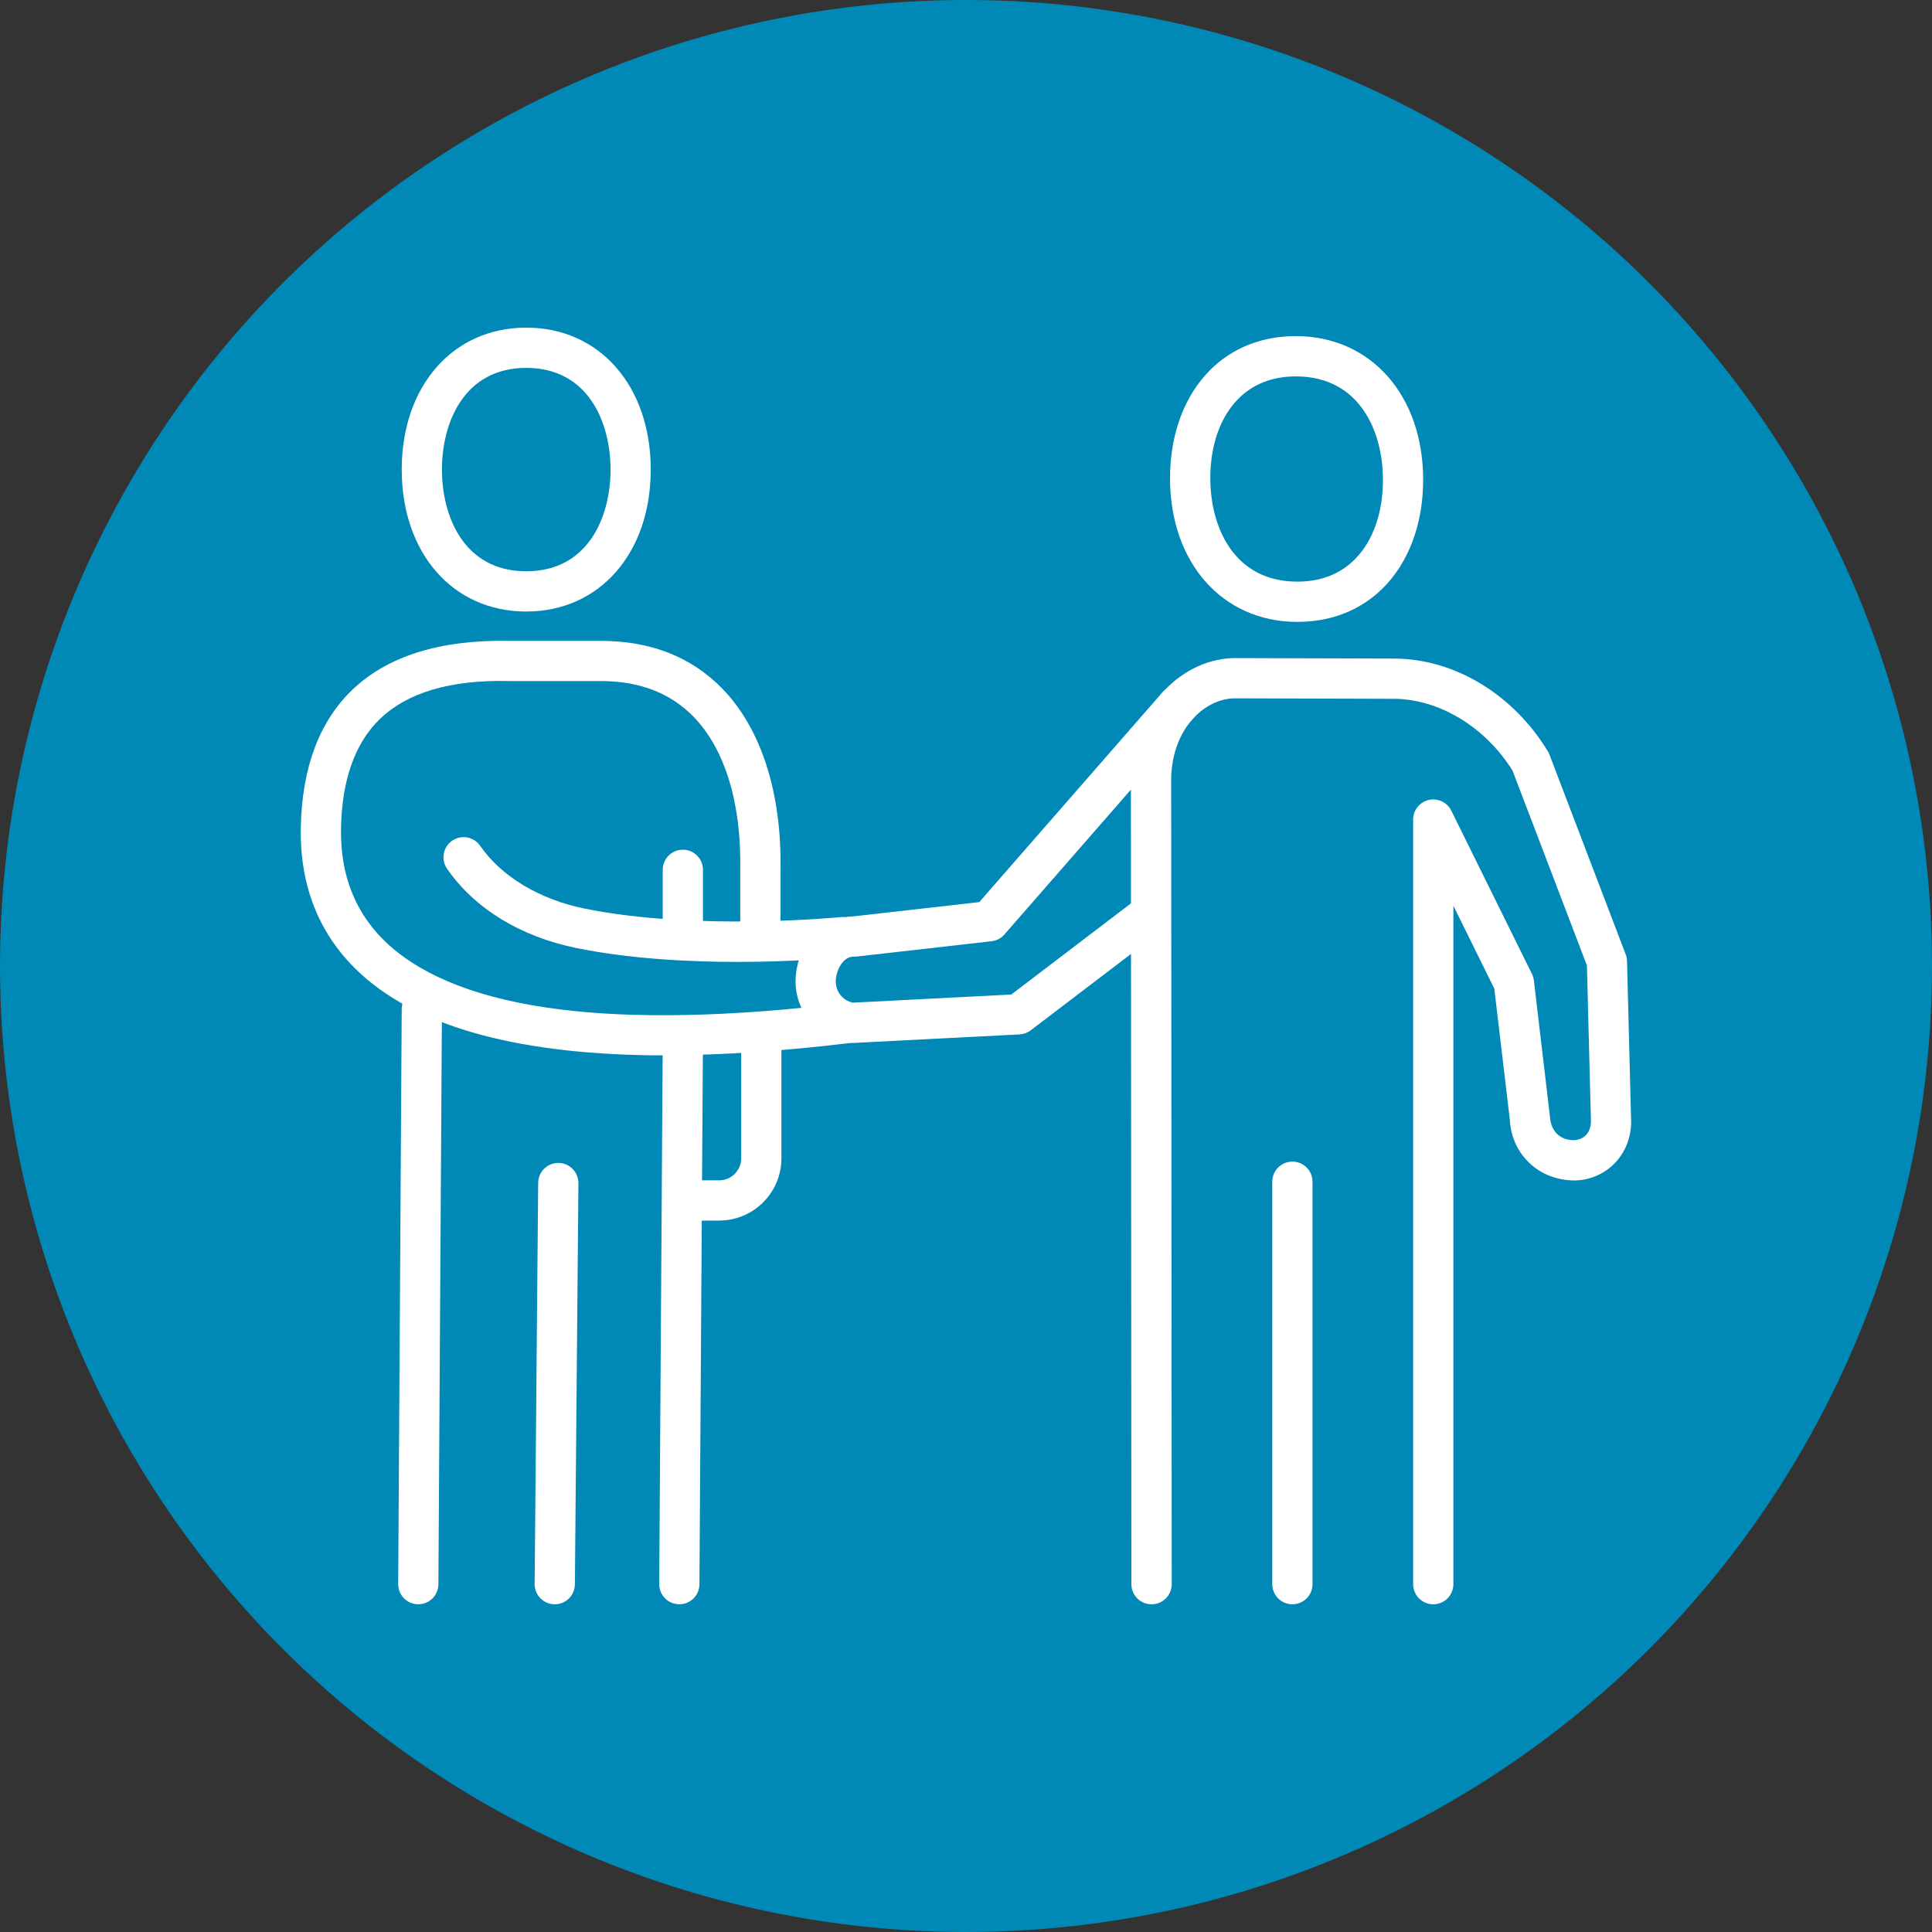 <?xml version="1.0" encoding="UTF-8"?>
<svg id="Ebene_1" data-name="Ebene 1" xmlns="http://www.w3.org/2000/svg" viewBox="0 0 524.16 524.16">
  <rect x="0" y="0" width="524.16" height="524.16" fill="#333333" stroke="none"/>
  <defs>
    <style>
      .cls-1 {
        fill: #fff;
      }

      .cls-2 {
        fill: #0089b6;
      }
    </style>
  </defs>
  <circle class="cls-2" cx="262.08" cy="262.08" r="262.08"/>
  <g>
    <path class="cls-1" d="m351.97,168.72h-.16c-20.2-.08-34.33-16.06-34.38-38.87-.02-11.97,3.85-22.43,10.89-29.47,6.03-6.02,14.07-9.19,23.25-9.19h.16c20.2.08,34.33,16.06,34.38,38.87.02,11.97-3.85,22.43-10.89,29.47-6.03,6.02-14.07,9.19-23.25,9.19Zm-.39-66.6c-6.32,0-11.54,2.02-15.54,6-4.97,4.96-7.7,12.67-7.68,21.71.02,12.86,6.19,27.9,23.5,27.97h.12c6.32,0,11.54-2.02,15.54-6,4.97-4.96,7.7-12.67,7.68-21.71-.02-12.86-6.19-27.9-23.5-27.97,0,0-.12,0-.12,0Z"/>
    <path class="cls-1" d="m312.41,435.25c-3.02,0-5.45-2.44-5.46-5.45l-.13-218.95c.54-20.2,14.75-32.24,28.18-32.31l42.94.13h.19c16.35,0,32.37,9.62,41.8,25.15.18.28.32.58.44.89l20.69,54.22c.22.57.34,1.19.36,1.81l1.08,42.33c.31,4.54-1.14,8.95-4.12,12.2-2.88,3.14-6.87,4.92-11.23,5-11.03-.16-17.14-8.48-17.5-16.24l-4.24-35.81-11.1-22.49v184.06c0,3.02-2.44,5.46-5.46,5.46s-5.46-2.44-5.46-5.46v-207.44c0-2.53,1.75-4.74,4.22-5.32,2.46-.57,5.02.62,6.13,2.9l21.88,44.29c.27.56.46,1.16.53,1.78l4.38,37.13c.12,2.37,1.57,6.14,6.37,6.21,1.39-.03,2.6-.54,3.44-1.46.95-1.03,1.38-2.52,1.27-4.3l-1.07-41.63-20.18-52.87c-7.39-11.87-19.99-19.49-32.27-19.49h-.14l-42.93-.13c-8.18.05-16.91,8.11-17.27,21.53l.14,218.79c0,3.02-2.44,5.47-5.45,5.47h-.02Z"/>
    <path class="cls-1" d="m231.08,282.95c-.25,0-.49-.01-.74-.05-8.61-1.18-14.83-8.63-14.48-17.33.39-9.47,7.26-16.83,15.7-16.96l34.12-3.87,50.22-57.51,8.22,7.19-51.62,59.11c-.89,1.03-2.14,1.68-3.49,1.83l-36.52,4.15c-.23.03-.45.05-.68.04-2.85-.23-4.93,3.34-5.06,6.49-.12,2.89,1.85,5.4,4.62,5.99l42.99-2.21,34.14-26,6.62,8.69-35.48,27.02c-.88.67-1.93,1.05-3.03,1.11l-45.27,2.33h-.28,0Z"/>
    <path class="cls-1" d="m350.63,435.25c-3.02,0-5.46-2.44-5.46-5.46v-109.18c0-3.02,2.44-5.46,5.46-5.46s5.46,2.44,5.46,5.46v109.18c0,3.02-2.44,5.46-5.46,5.46Z"/>
    <g>
      <path class="cls-1" d="m113.48,435.25h-.03c-3.02-.01-5.44-2.48-5.42-5.49l.96-156.04c.02-3,2.46-5.43,5.46-5.43h.03c3.02.01,5.44,2.48,5.42,5.49l-.96,156.04c-.02,3-2.46,5.43-5.46,5.43h0Z"/>
      <path class="cls-1" d="m185.26,258.56c-3.02,0-5.46-2.44-5.46-5.46v-17.11c0-3.02,2.44-5.46,5.46-5.46s5.46,2.44,5.46,5.46v17.11c0,3.02-2.44,5.46-5.46,5.46Z"/>
      <path class="cls-1" d="m184.3,435.25h-.03c-3.02-.02-5.44-2.48-5.42-5.49l.96-148.37c.02-3.01,2.55-5.41,5.49-5.42,3.02.02,5.44,2.48,5.42,5.49l-.96,148.37c-.02,3-2.46,5.42-5.46,5.42Z"/>
      <path class="cls-1" d="m150.51,435.25h-.05c-3.02-.03-5.43-2.5-5.41-5.51l.96-108.82c.03-3,2.46-5.41,5.46-5.41h.05c3.02.03,5.43,2.5,5.41,5.51l-.96,108.82c-.03,3-2.46,5.41-5.46,5.41Z"/>
      <path class="cls-1" d="m200.11,260.97c-13.28,0-29.23-.82-43.69-3.76-15.21-3.09-27.69-10.73-35.14-21.53-1.71-2.48-1.08-5.89,1.39-7.6,2.48-1.7,5.88-1.09,7.6,1.39,5.75,8.33,16.08,14.55,28.32,17.03,30.29,6.16,69.12,2.34,69.51,2.31,3.01-.27,5.68,1.88,5.98,4.89.3,3-1.89,5.68-4.89,5.98-.9.09-13.04,1.29-29.08,1.29h0Z"/>
      <path class="cls-1" d="m180.55,286.33c-38.67,0-66.29-7.32-82.41-21.88-11.27-10.2-16.83-23.63-16.53-39.94.31-16.17,4.99-28.73,13.93-37.32,9.58-9.22,23.99-13.68,42.62-13.31h24.97c13.36,0,24.37,4.32,32.73,12.84,10.64,10.86,16.28,28.39,15.89,49.38v16.61c0,3.02-2.44,5.46-5.46,5.46s-5.46-2.44-5.46-5.46v-16.72c.35-18.14-4.19-32.89-12.76-41.63-6.23-6.36-14.63-9.58-24.94-9.58h-25.08c-15.8-.4-27.53,3.12-34.95,10.26-6.77,6.51-10.33,16.49-10.58,29.65-.25,13.01,4.1,23.65,12.93,31.63,19.9,17.98,61.46,23.33,123.55,15.85,2.97-.35,5.72,1.78,6.07,4.77.36,2.99-1.78,5.71-4.77,6.07-18.22,2.19-34.82,3.28-49.77,3.29h0Z"/>
      <path class="cls-1" d="m195.12,331.15h-5.13c-3.02,0-5.46-2.44-5.46-5.46s2.44-5.46,5.46-5.46h5.13c3.29,0,5.96-2.67,5.96-5.96v-33.54c0-3.02,2.44-5.46,5.46-5.46s5.46,2.44,5.46,5.46v33.54c0,9.3-7.57,16.87-16.87,16.87h0Z"/>
      <path class="cls-1" d="m142.77,165.91c-19.9,0-33.78-15.83-33.78-38.51s13.89-38.51,33.78-38.51,33.78,15.83,33.78,38.51-13.89,38.51-33.78,38.51Zm0-66.1c-16.88,0-22.87,14.86-22.87,27.59s5.99,27.59,22.87,27.59,22.87-14.86,22.87-27.59-5.99-27.59-22.87-27.59Z"/>
    </g>
  </g>
</svg>